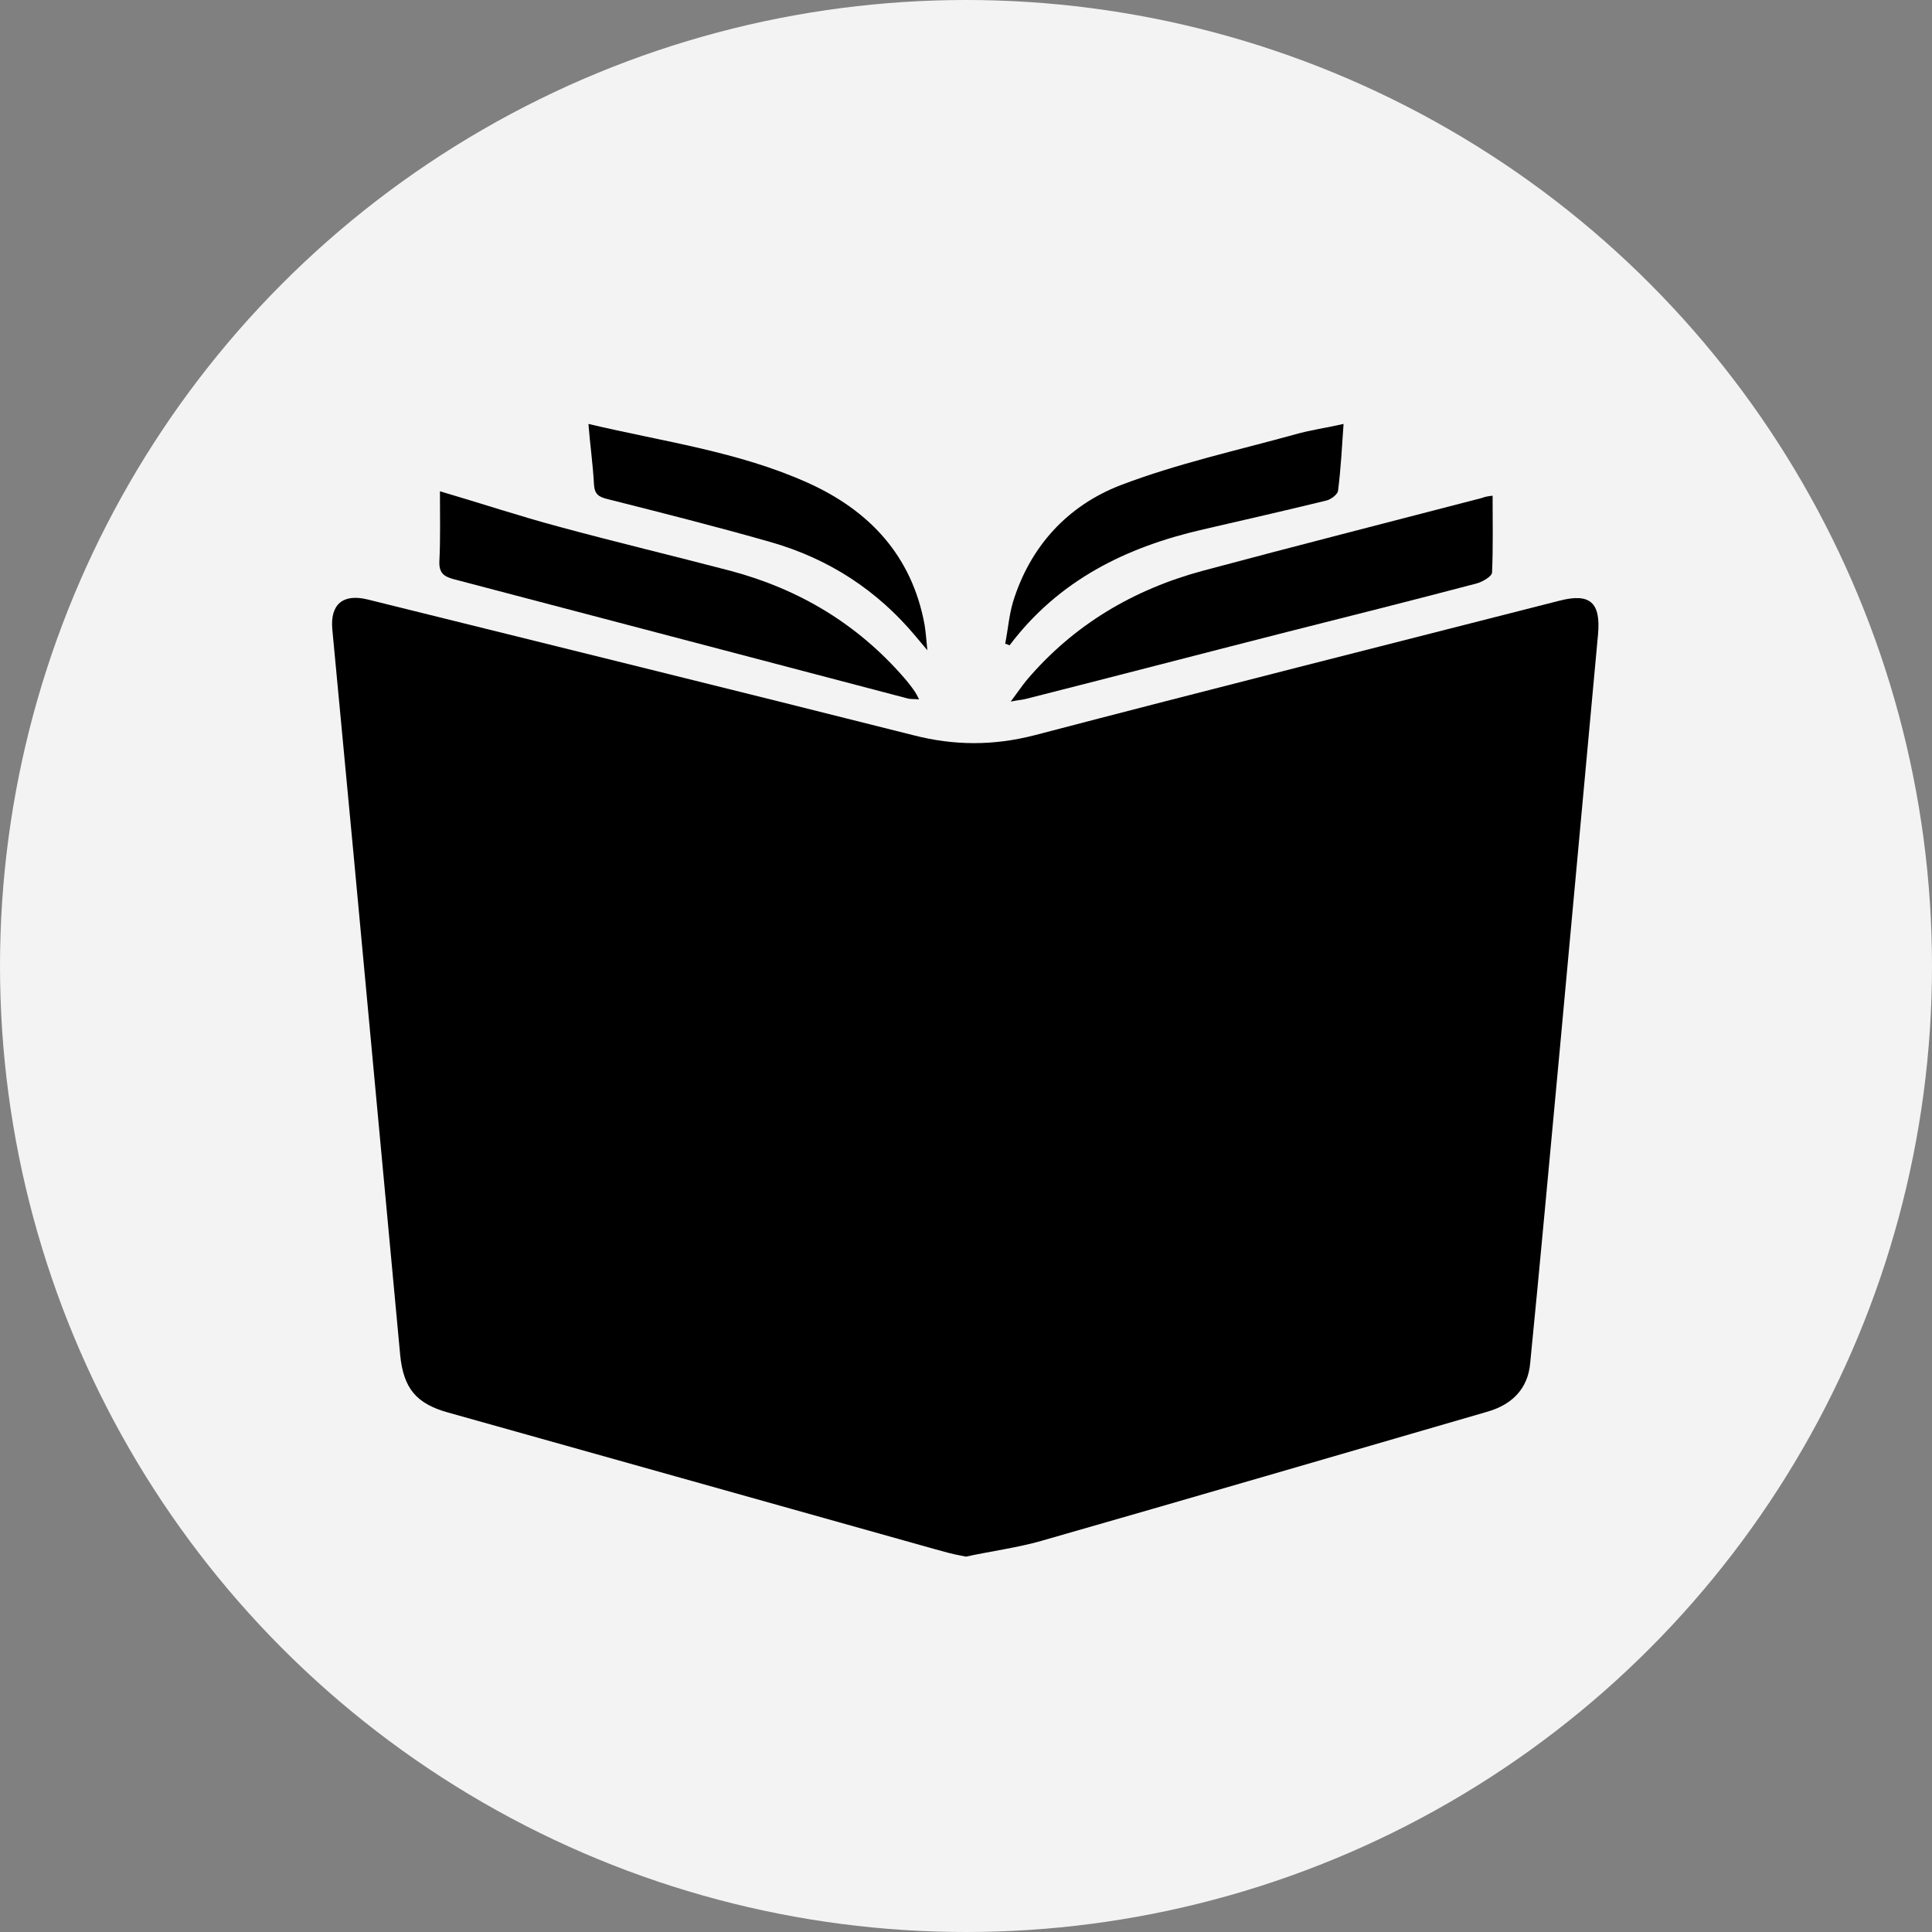 <?xml version="1.0" encoding="utf-8"?>
<!-- Generator: Adobe Illustrator 24.2.1, SVG Export Plug-In . SVG Version: 6.00 Build 0)  -->
<svg version="1.1" xmlns="http://www.w3.org/2000/svg" xmlns:xlink="http://www.w3.org/1999/xlink" x="0px" y="0px"
	 viewBox="0 0 35 35" style="enable-background:new 0 0 35 35;" xml:space="preserve">
<rect x="0" y="0" width="35" height="35" fill="#808080" stroke="none"/>
<style type="text/css">
	.st0{fill:#F3F3F3;}
	.st1{display:none;}
	.st2{display:inline;fill:#FF0000;}
</style>
<g id="Calque_1">
	<g>
		<circle class="st0" cx="17.5" cy="17.5" r="17.5"/>
	</g>
</g>
<g id="Calque_2">
	<g>
		<path d="M17.5,28.2c-0.32-0.06-0.35-0.08-0.58-0.14c-2.93-0.82-5.87-1.65-8.8-2.47c-0.58-0.16-0.81-0.44-0.87-1.04
			c-0.28-3.01-0.56-6.01-0.84-9.02c-0.13-1.38-0.26-2.76-0.39-4.13c-0.04-0.45,0.19-0.65,0.64-0.54c3.3,0.82,6.6,1.63,9.89,2.46
			c0.74,0.19,1.45,0.19,2.19,0c3.17-0.83,6.35-1.63,9.52-2.44c0.55-0.14,0.74,0.04,0.69,0.61c-0.23,2.5-0.46,4.99-0.69,7.49
			c-0.18,1.91-0.35,3.81-0.54,5.72c-0.04,0.45-0.32,0.74-0.76,0.87c-2.69,0.78-5.39,1.57-8.08,2.34
			C18.48,28.03,17.85,28.12,17.5,28.2z"/>
		<path d="M27.04,8.98c0,0.48,0.01,0.93-0.01,1.39c0,0.07-0.17,0.17-0.28,0.2c-1.14,0.3-2.29,0.59-3.44,0.88
			c-1.57,0.4-3.14,0.81-4.72,1.21c-0.07,0.02-0.14,0.02-0.28,0.05c0.12-0.16,0.2-0.28,0.29-0.39c0.85-1,1.93-1.64,3.19-1.98
			c1.68-0.45,3.37-0.88,5.06-1.32C26.9,9,26.95,8.99,27.04,8.98z"/>
		<path d="M7.97,8.9c0.75,0.22,1.44,0.45,2.15,0.64c1.03,0.28,2.08,0.53,3.11,0.8c1.24,0.33,2.3,0.96,3.15,1.94
			c0.07,0.08,0.14,0.17,0.2,0.26c0.02,0.03,0.04,0.07,0.07,0.13c-0.09-0.01-0.16,0-0.22-0.02c-2.74-0.72-5.48-1.44-8.22-2.16
			c-0.18-0.05-0.26-0.12-0.25-0.33C7.98,9.77,7.97,9.36,7.97,8.9z"/>
		<path d="M24.34,7.68c-0.03,0.43-0.05,0.82-0.1,1.21c-0.01,0.07-0.13,0.16-0.22,0.18c-0.74,0.18-1.48,0.35-2.22,0.52
			c-1.4,0.32-2.62,0.92-3.51,2.1c-0.03-0.01-0.05-0.02-0.08-0.03c0.05-0.25,0.07-0.51,0.14-0.75c0.31-1.01,0.99-1.75,1.95-2.12
			c1.02-0.39,2.11-0.63,3.16-0.92C23.74,7.79,24.03,7.75,24.34,7.68z"/>
		<path d="M10.66,7.68c1.35,0.32,2.71,0.5,3.96,1.06c1.12,0.5,1.9,1.32,2.13,2.58c0.02,0.13,0.03,0.25,0.05,0.46
			c-0.1-0.12-0.16-0.19-0.21-0.25c-0.7-0.84-1.58-1.41-2.63-1.71c-0.98-0.28-1.97-0.53-2.96-0.78c-0.16-0.04-0.23-0.09-0.24-0.27
			C10.74,8.4,10.69,8.06,10.66,7.68z"/>
	</g>
</g>
<g id="Calque_3" class="st1">
	<rect x="17.04" class="st2" width="0.93" height="4.79"/>
	<rect x="17.04" y="30.17" class="st2" width="0.93" height="4.79"/>
	
		<rect x="32.12" y="15.08" transform="matrix(-1.836970e-16 1 -1 -1.836970e-16 50.06 -15.105)" class="st2" width="0.93" height="4.79"/>
	
		<rect x="1.95" y="15.08" transform="matrix(-1.836970e-16 1 -1 -1.836970e-16 19.895 15.06)" class="st2" width="0.93" height="4.79"/>
	
		<rect x="6.37" y="4.42" transform="matrix(0.707 -0.707 0.707 0.707 -2.815 6.828)" class="st2" width="0.93" height="4.79"/>
	
		<rect x="27.7" y="25.75" transform="matrix(0.707 -0.707 0.707 0.707 -11.65 28.159)" class="st2" width="0.93" height="4.79"/>
	
		<rect x="27.7" y="4.42" transform="matrix(0.707 0.707 -0.707 0.707 13.066 -17.921)" class="st2" width="0.93" height="4.79"/>
	
		<rect x="6.37" y="25.75" transform="matrix(0.707 0.707 -0.707 0.707 21.902 3.41)" class="st2" width="0.93" height="4.79"/>
</g>
</svg>
